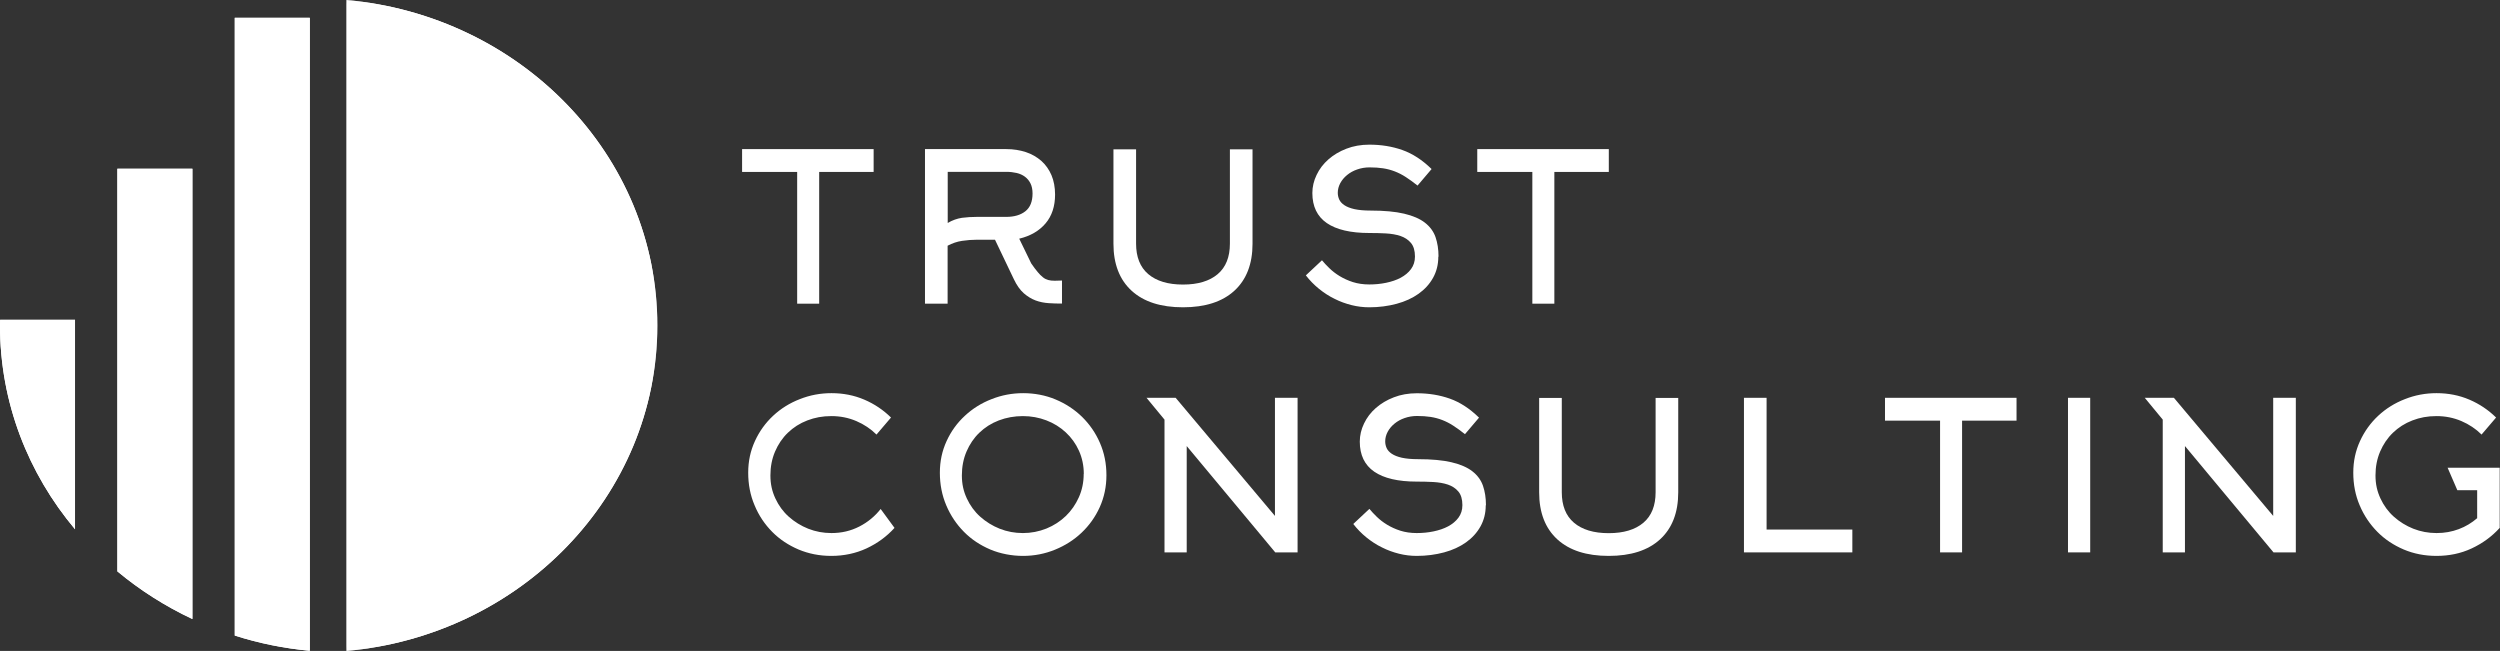 <?xml version="1.0" encoding="UTF-8"?> <svg xmlns="http://www.w3.org/2000/svg" xmlns:xlink="http://www.w3.org/1999/xlink" id="_Слой_1" data-name="Слой 1" viewBox="0 0 241.95 63"><rect x="0" y="0" width="241.95" height="63" fill="#333333" stroke="none"/><defs><style> .cls-1 { fill: url(#_Безымянный_градиент_9); } .cls-1, .cls-2, .cls-3 { stroke-width: 0px; } .cls-2, .cls-3 { fill: #fff; } .cls-3 { fill-rule: evenodd; } .cls-4 { mask: url(#mask); } </style><linearGradient id="_Безымянный_градиент_9" data-name="Безымянный градиент 9" x1="-106.96" y1="175.22" x2="-142.52" y2="196.87" gradientTransform="translate(173.31 -154.55)" gradientUnits="userSpaceOnUse"><stop offset="0" stop-color="#000"></stop><stop offset="1" stop-color="#fff"></stop></linearGradient><mask id="mask" x="33.53" y="0" width="30.09" height="63" maskUnits="userSpaceOnUse"><rect class="cls-1" x="33.53" y="0" width="30.09" height="63"></rect></mask></defs><g><path class="cls-2" d="m79.28,16.64v12.75h-2.13v-12.75h-5.33v-2.21h12.73v2.21h-5.27Z"></path><path class="cls-2" d="m96.3,23.2h-1.75c-.48,0-.96.04-1.44.11s-.94.23-1.4.47v5.61h-2.19v-14.96h7.87c.68,0,1.31.1,1.89.29.58.19,1.07.48,1.5.85.42.38.75.84.98,1.38s.35,1.18.35,1.88c0,1.14-.31,2.07-.92,2.79-.61.72-1.46,1.22-2.55,1.48l1.16,2.39c.24.35.45.63.63.84.17.21.34.38.51.51.16.13.33.21.51.26.17.05.38.07.63.07l.7-.02v2.23c-.43,0-.86-.01-1.29-.04-.44-.03-.85-.11-1.26-.26-.4-.15-.78-.38-1.15-.7-.36-.32-.68-.77-.96-1.36l-1.83-3.83Zm-4.58-1.62c.45-.27.92-.43,1.38-.5.47-.06.95-.09,1.44-.09h2.85c.76,0,1.38-.18,1.84-.54s.7-.93.7-1.73c0-.38-.07-.71-.2-.97s-.31-.48-.54-.65c-.23-.17-.5-.29-.8-.36-.31-.07-.64-.11-1-.11h-5.67v4.94Z"></path><path class="cls-2" d="m114.49,29.74c-2.14,0-3.8-.53-4.97-1.6-1.17-1.07-1.76-2.59-1.76-4.55v-9.14h2.19v9.13c0,1.29.39,2.28,1.18,2.95s1.91,1.01,3.36,1.01,2.57-.34,3.36-1.01c.79-.67,1.18-1.66,1.18-2.95v-9.13h2.19v9.14c0,1.96-.59,3.48-1.76,4.55-1.17,1.07-2.83,1.6-4.97,1.6Z"></path><path class="cls-2" d="m139.2,24.85c0,.75-.17,1.43-.51,2.04s-.81,1.12-1.4,1.54-1.3.75-2.12.97-1.7.34-2.65.34c-.58,0-1.15-.07-1.71-.21s-1.12-.34-1.65-.61c-.54-.26-1.04-.59-1.51-.97-.47-.38-.9-.82-1.27-1.3l1.56-1.46c.2.24.44.5.72.77.28.27.61.53.99.76.38.23.81.43,1.28.58.47.15,1.01.23,1.59.23.55,0,1.09-.05,1.62-.16.53-.11,1.01-.27,1.42-.49.41-.22.75-.5,1-.84s.38-.74.38-1.21c0-.57-.13-1.01-.39-1.32-.26-.31-.6-.53-1.01-.67s-.89-.22-1.42-.25c-.53-.03-1.07-.04-1.6-.04-1.8,0-3.18-.32-4.11-.96s-1.4-1.61-1.4-2.91c0-.6.14-1.19.41-1.75.27-.57.65-1.07,1.14-1.5s1.07-.78,1.75-1.04c.67-.26,1.41-.39,2.22-.39,1.14,0,2.2.17,3.19.52.99.35,1.93.96,2.83,1.84l-1.36,1.6c-.4-.32-.78-.59-1.13-.82s-.71-.41-1.07-.55c-.36-.14-.74-.24-1.13-.3-.39-.06-.83-.09-1.31-.09-.43,0-.83.07-1.2.2-.38.13-.7.31-.98.54-.28.23-.5.49-.66.79s-.24.61-.24.93c0,.23.05.45.14.65s.26.39.5.55c.24.16.57.29.97.38.41.09.93.14,1.57.14,1.31,0,2.39.1,3.24.3.85.2,1.52.49,2.01.87.49.38.84.85,1.03,1.4.19.55.29,1.18.29,1.88Z"></path><path class="cls-2" d="m150.43,16.64v12.75h-2.13v-12.75h-5.33v-2.21h12.73v2.21h-5.27Z"></path><path class="cls-2" d="m84.84,42.07c-.56-.56-1.22-1-1.97-1.32-.75-.32-1.55-.48-2.41-.48s-1.6.14-2.33.42-1.35.68-1.88,1.19-.94,1.12-1.24,1.82c-.3.7-.45,1.47-.45,2.31s.16,1.54.48,2.23.75,1.28,1.3,1.77c.55.49,1.18.88,1.88,1.16.71.28,1.46.42,2.25.42.98,0,1.87-.21,2.69-.63.82-.42,1.5-.98,2.07-1.7l1.34,1.83c-.76.84-1.67,1.5-2.72,1.99-1.05.48-2.18.72-3.4.72-1.14,0-2.19-.21-3.17-.62-.98-.42-1.83-.98-2.55-1.71s-1.29-1.57-1.7-2.56c-.42-.98-.62-2.04-.62-3.16s.22-2.12.65-3.06c.43-.94,1.02-1.76,1.76-2.45.74-.69,1.6-1.23,2.58-1.61.98-.39,2-.58,3.07-.58,1.14,0,2.2.21,3.18.63s1.84,1,2.58,1.73l-1.4,1.64Z"></path><path class="cls-2" d="m107.08,46c0,1.11-.22,2.14-.65,3.09s-1.02,1.77-1.76,2.47c-.74.7-1.59,1.24-2.57,1.64-.98.4-2.01.6-3.09.6s-2.2-.21-3.17-.62c-.98-.42-1.83-.98-2.55-1.71s-1.29-1.57-1.71-2.56-.62-2.04-.62-3.16.22-2.12.65-3.06c.43-.94,1.02-1.76,1.77-2.45.74-.69,1.6-1.23,2.58-1.61.98-.39,2-.58,3.07-.58s2.16.2,3.13.61c.98.41,1.83.97,2.56,1.68.73.72,1.31,1.55,1.73,2.52.42.96.63,2,.63,3.13Zm-2.19-.13c0-.81-.16-1.56-.47-2.25-.31-.69-.74-1.28-1.28-1.78-.54-.5-1.17-.89-1.88-1.16-.71-.27-1.46-.41-2.27-.41s-1.6.14-2.33.42-1.35.68-1.88,1.19-.94,1.12-1.24,1.82c-.3.7-.45,1.47-.45,2.31s.16,1.54.48,2.23.75,1.28,1.3,1.77c.55.49,1.18.88,1.88,1.16.71.28,1.46.42,2.25.42s1.56-.15,2.28-.44c.71-.29,1.34-.7,1.87-1.21.53-.51.95-1.12,1.26-1.81.31-.69.47-1.45.47-2.26Z"></path><path class="cls-2" d="m110.95,38.5h2.83l9.61,11.43v-11.43h2.19v14.96h-2.16l-8.57-10.29v10.29h-2.15v-12.85l-1.74-2.11Z"></path><path class="cls-2" d="m143.79,48.91c0,.75-.17,1.43-.51,2.04s-.81,1.12-1.4,1.54-1.3.75-2.12.97-1.7.34-2.65.34c-.58,0-1.15-.07-1.71-.21s-1.12-.34-1.65-.61c-.54-.26-1.04-.59-1.51-.97-.47-.38-.9-.82-1.27-1.3l1.56-1.46c.2.24.44.5.72.77.28.27.61.53.99.76.38.23.81.43,1.28.58.47.15,1.01.23,1.59.23.55,0,1.09-.05,1.62-.16.53-.11,1.01-.27,1.42-.49.41-.22.75-.5,1-.84s.38-.74.38-1.21c0-.57-.13-1.01-.39-1.32-.26-.31-.6-.53-1.01-.67s-.89-.22-1.42-.25c-.53-.03-1.07-.04-1.6-.04-1.8,0-3.18-.32-4.11-.96s-1.4-1.61-1.4-2.91c0-.6.14-1.19.41-1.75.27-.57.65-1.07,1.14-1.5s1.07-.78,1.75-1.04c.67-.26,1.41-.39,2.22-.39,1.14,0,2.2.17,3.19.52.99.35,1.93.96,2.83,1.84l-1.36,1.6c-.4-.32-.78-.59-1.13-.82s-.71-.41-1.07-.55c-.36-.14-.74-.24-1.13-.3-.39-.06-.83-.09-1.31-.09-.43,0-.83.07-1.2.2-.38.13-.7.31-.98.54-.28.23-.5.49-.66.79s-.24.61-.24.93c0,.23.05.45.14.65s.26.39.5.55c.24.16.57.29.97.38.41.09.93.14,1.57.14,1.31,0,2.39.1,3.24.3.85.2,1.52.49,2.01.87.49.38.84.85,1.03,1.4.19.55.29,1.18.29,1.88Z"></path><path class="cls-2" d="m155.69,53.8c-2.14,0-3.8-.53-4.97-1.6-1.17-1.07-1.76-2.59-1.76-4.55v-9.14h2.19v9.13c0,1.29.39,2.28,1.18,2.95s1.91,1.01,3.36,1.01,2.57-.34,3.36-1.01c.79-.67,1.18-1.66,1.18-2.95v-9.13h2.19v9.14c0,1.96-.59,3.48-1.76,4.55-1.17,1.07-2.83,1.6-4.97,1.6Z"></path><path class="cls-2" d="m168.78,53.46v-14.96h2.19v12.75h8.3v2.21h-10.49Z"></path><path class="cls-2" d="m189.89,40.71v12.75h-2.13v-12.75h-5.33v-2.21h12.73v2.21h-5.27Z"></path><path class="cls-2" d="m200.14,53.46v-14.96h2.15v14.96h-2.15Z"></path><path class="cls-2" d="m207.56,38.5h2.83l9.61,11.43v-11.43h2.19v14.96h-2.16l-8.57-10.29v10.29h-2.15v-12.85l-1.74-2.11Z"></path><path class="cls-2" d="m240.18,42.07c-.56-.56-1.22-1-1.97-1.32-.75-.32-1.55-.48-2.41-.48s-1.6.14-2.33.42-1.35.68-1.88,1.19-.94,1.12-1.24,1.82c-.3.7-.45,1.47-.45,2.31s.16,1.54.48,2.23.75,1.28,1.3,1.77c.55.49,1.18.88,1.88,1.16.71.28,1.46.42,2.25.42s1.48-.13,2.15-.38c.67-.25,1.26-.61,1.78-1.06v-2.71h-1.92l-.94-2.17h5.04v5.82c-.76.84-1.67,1.5-2.72,1.99s-2.19.72-3.4.72c-1.14,0-2.2-.21-3.17-.62-.98-.42-1.83-.98-2.55-1.71s-1.29-1.57-1.71-2.56c-.42-.98-.62-2.04-.62-3.16s.22-2.12.65-3.06c.43-.94,1.02-1.76,1.76-2.45.74-.69,1.6-1.23,2.58-1.61.98-.39,2-.58,3.07-.58,1.14,0,2.2.21,3.18.63s1.84,1,2.58,1.73l-1.4,1.64Z"></path></g><path class="cls-3" d="m33.53,0c16.88,1.52,30.09,15.04,30.09,31.5s-13.21,29.98-30.09,31.5V0Z"></path><g class="cls-4"><path class="cls-3" d="m33.53,0c16.88,1.52,30.09,15.04,30.09,31.5s-13.21,29.98-30.09,31.5V0Z"></path></g><path class="cls-3" d="m7.26,30.95H.01c0,.19-.01.37-.01.55,0,7.46,2.72,14.31,7.26,19.72v-20.27Z"></path><path class="cls-3" d="m11.36,55.3c2.19,1.82,4.62,3.37,7.26,4.61V16.33h-7.26v38.97Z"></path><path class="cls-3" d="m22.72,61.51c2.32.74,4.74,1.24,7.26,1.47V1.72h-7.26v59.8Z"></path><path class="cls-3" d="m7.26,30.95H.01c0,.19-.01.37-.01.55,0,7.46,2.72,14.31,7.26,19.72v-20.27Z"></path><path class="cls-3" d="m11.36,55.3c2.19,1.82,4.62,3.37,7.26,4.61V16.33h-7.26v38.97Z"></path><path class="cls-3" d="m22.72,61.51c2.32.74,4.74,1.24,7.26,1.47V1.72h-7.26v59.8Z"></path></svg> 
